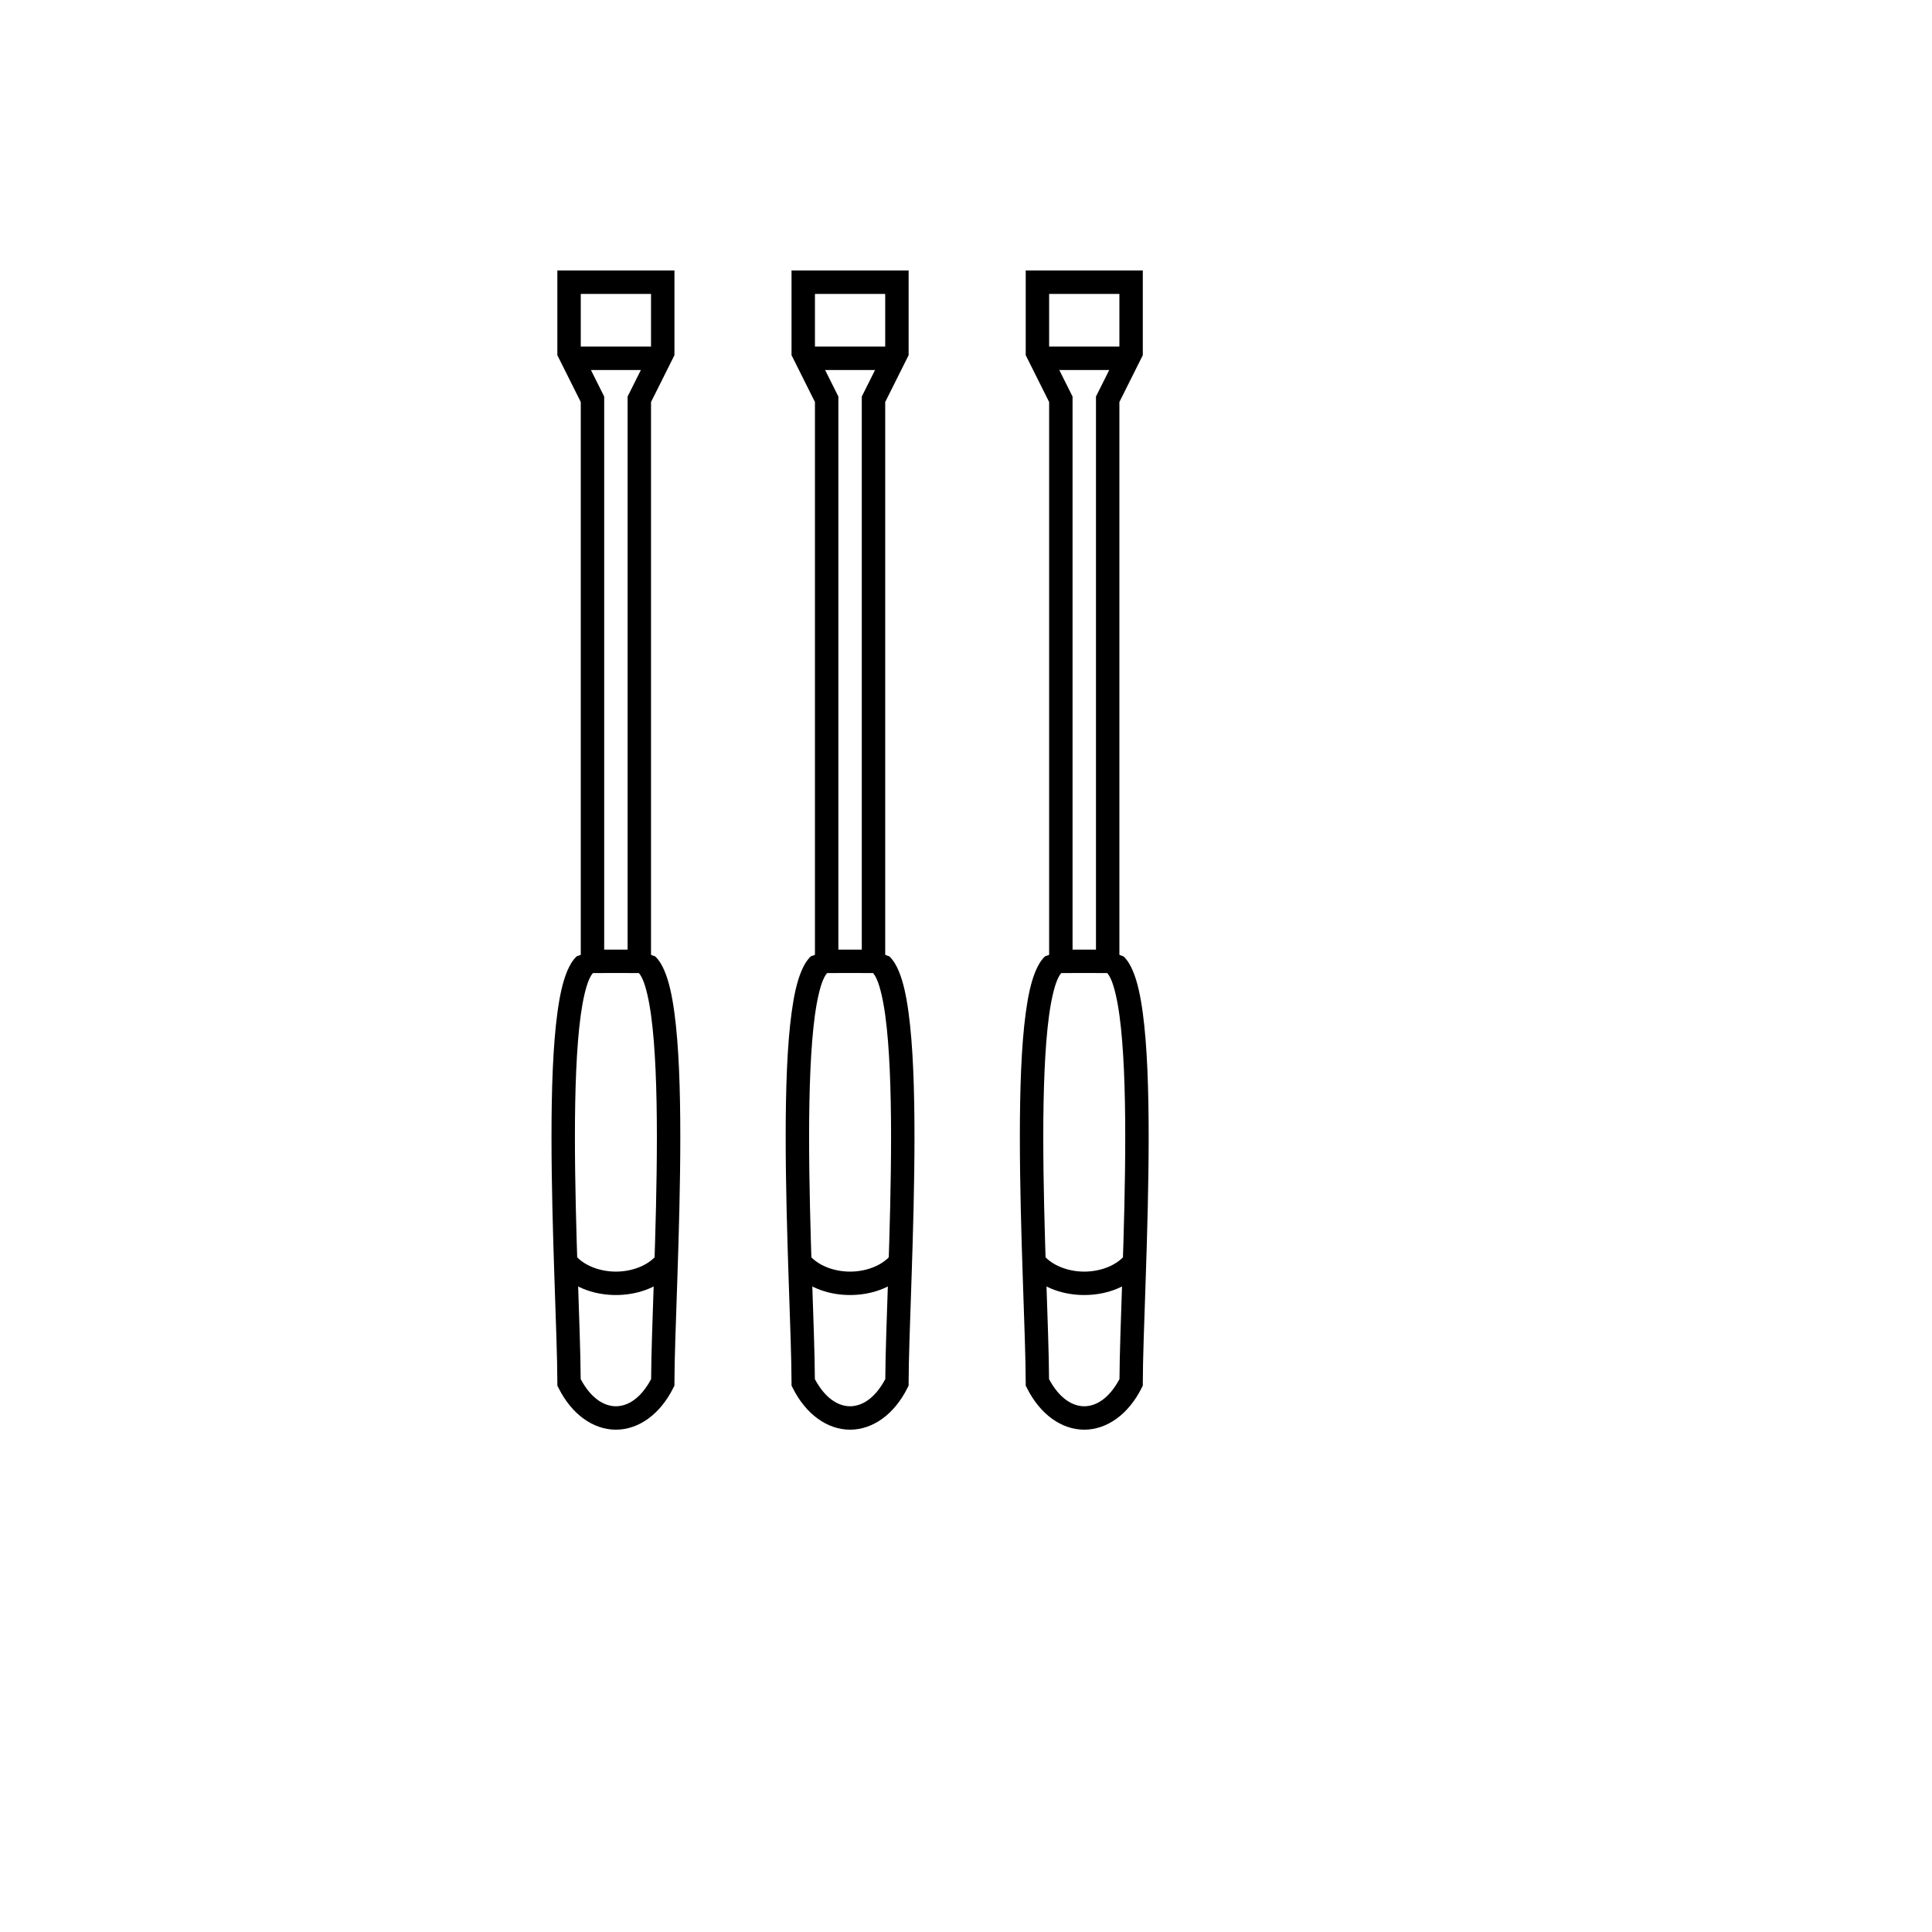 <svg xmlns="http://www.w3.org/2000/svg" version="1.1" xmlns:xlink="http://www.w3.org/1999/xlink" width="100%" height="100%" id="svgWorkerArea" viewBox="-25 -25 625 625" xmlns:idraw="https://idraw.muisca.co" style="background: white;"><defs id="defsdoc"><pattern id="patternBool" x="0" y="0" width="10" height="10" patternUnits="userSpaceOnUse" patternTransform="rotate(35)"><circle cx="5" cy="5" r="4" style="stroke: none;fill: #ff000070;"></circle></pattern></defs><g id="fileImp-984835356" class="cosito"><path id="pathImp-932145170" class="grouped" style="color:#000000;font-style:normal;font-variant:normal;font-weight:normal;font-stretch:normal;font-size:medium;line-height:normal;font-family:sans-serif;font-variant-ligatures:normal;font-variant-position:normal;font-variant-caps:normal;font-variant-numeric:normal;font-variant-alternates:normal;font-feature-settings:normal;text-indent:0;text-align:start;text-decoration:none;text-decoration-line:none;text-decoration-style:solid;text-decoration-color:#000000;letter-spacing:normal;word-spacing:normal;text-transform:none;writing-mode:lr-tb;direction:ltr;text-orientation:mixed;dominant-baseline:auto;baseline-shift:baseline;text-anchor:start;white-space:normal;shape-padding:0;clip-rule:nonzero;display:inline;overflow:visible;visibility:visible;opacity:1;isolation:auto;mix-blend-mode:normal;color-interpolation:sRGB;color-interpolation-filters:linearRGB;solid-color:#000000;solid-opacity:1;vector-effect:none;fill:#000000;fill-opacity:1;fill-rule:nonzero;stroke:none;stroke-width:1px;stroke-linecap:butt;stroke-linejoin:miter;stroke-miterlimit:4;stroke-dasharray:none;stroke-dashoffset:0;stroke-opacity:1;color-rendering:auto;image-rendering:auto;shape-rendering:auto;text-rendering:auto;enable-background:accumulate" d="M310.606 87.121C310.606 87.121 310.606 94.697 310.606 94.697 310.606 94.697 340.909 94.697 340.909 94.697 340.909 94.697 340.909 87.121 340.909 87.121 340.909 87.121 310.606 87.121 310.606 87.121"></path><path id="pathImp-160620277" class="grouped" style="color:#000000;font-style:normal;font-variant:normal;font-weight:normal;font-stretch:normal;font-size:medium;line-height:normal;font-family:sans-serif;font-variant-ligatures:normal;font-variant-position:normal;font-variant-caps:normal;font-variant-numeric:normal;font-variant-alternates:normal;font-feature-settings:normal;text-indent:0;text-align:start;text-decoration:none;text-decoration-line:none;text-decoration-style:solid;text-decoration-color:#000000;letter-spacing:normal;word-spacing:normal;text-transform:none;writing-mode:lr-tb;direction:ltr;text-orientation:mixed;dominant-baseline:auto;baseline-shift:baseline;text-anchor:start;white-space:normal;shape-padding:0;clip-rule:nonzero;display:inline;overflow:visible;visibility:visible;opacity:1;isolation:auto;mix-blend-mode:normal;color-interpolation:sRGB;color-interpolation-filters:linearRGB;solid-color:#000000;solid-opacity:1;vector-effect:none;fill:#000000;fill-opacity:1;fill-rule:nonzero;stroke:none;stroke-width:1px;stroke-linecap:butt;stroke-linejoin:miter;stroke-miterlimit:4;stroke-dasharray:none;stroke-dashoffset:0;stroke-opacity:1;color-rendering:auto;image-rendering:auto;shape-rendering:auto;text-rendering:auto;enable-background:accumulate" d="M234.849 87.121C234.849 87.121 234.849 94.697 234.849 94.697 234.849 94.697 265.151 94.697 265.151 94.697 265.151 94.697 265.151 87.121 265.151 87.121 265.151 87.121 234.849 87.121 234.849 87.121"></path><path id="pathImp-695072706" class="grouped" style="color:#000000;font-style:normal;font-variant:normal;font-weight:normal;font-stretch:normal;font-size:medium;line-height:normal;font-family:sans-serif;font-variant-ligatures:normal;font-variant-position:normal;font-variant-caps:normal;font-variant-numeric:normal;font-variant-alternates:normal;font-feature-settings:normal;text-indent:0;text-align:start;text-decoration:none;text-decoration-line:none;text-decoration-style:solid;text-decoration-color:#000000;letter-spacing:normal;word-spacing:normal;text-transform:none;writing-mode:lr-tb;direction:ltr;text-orientation:mixed;dominant-baseline:auto;baseline-shift:baseline;text-anchor:start;white-space:normal;shape-padding:0;clip-rule:nonzero;display:inline;overflow:visible;visibility:visible;opacity:1;isolation:auto;mix-blend-mode:normal;color-interpolation:sRGB;color-interpolation-filters:linearRGB;solid-color:#000000;solid-opacity:1;vector-effect:none;fill:#000000;fill-opacity:1;fill-rule:nonzero;stroke:none;stroke-width:1px;stroke-linecap:butt;stroke-linejoin:miter;stroke-miterlimit:4;stroke-dasharray:none;stroke-dashoffset:0;stroke-opacity:1;color-rendering:auto;image-rendering:auto;shape-rendering:auto;text-rendering:auto;enable-background:accumulate" d="M159.091 87.121C159.091 87.121 159.091 94.697 159.091 94.697 159.091 94.697 189.394 94.697 189.394 94.697 189.394 94.697 189.394 87.121 189.394 87.121 189.394 87.121 159.091 87.121 159.091 87.121"></path><path id="pathImp-388163087" class="grouped" style="color:#000000;font-style:normal;font-variant:normal;font-weight:normal;font-stretch:normal;font-size:medium;line-height:normal;font-family:sans-serif;font-variant-ligatures:normal;font-variant-position:normal;font-variant-caps:normal;font-variant-numeric:normal;font-variant-alternates:normal;font-feature-settings:normal;text-indent:0;text-align:start;text-decoration:none;text-decoration-line:none;text-decoration-style:solid;text-decoration-color:#000000;letter-spacing:normal;word-spacing:normal;text-transform:none;writing-mode:lr-tb;direction:ltr;text-orientation:mixed;dominant-baseline:auto;baseline-shift:baseline;text-anchor:start;white-space:normal;shape-padding:0;clip-rule:nonzero;display:inline;overflow:visible;visibility:visible;opacity:1;isolation:auto;mix-blend-mode:normal;color-interpolation:sRGB;color-interpolation-filters:linearRGB;solid-color:#000000;solid-opacity:1;vector-effect:none;fill:#000000;fill-opacity:1;fill-rule:nonzero;stroke:none;stroke-width:1px;stroke-linecap:butt;stroke-linejoin:miter;stroke-miterlimit:4;stroke-dasharray:none;stroke-dashoffset:0;stroke-opacity:1;color-rendering:auto;image-rendering:auto;shape-rendering:auto;text-rendering:auto;enable-background:accumulate" d="M237.527 381.792C237.527 381.792 232.171 387.148 232.171 387.148 236.851 391.829 243.477 393.939 250 393.939 256.524 393.939 263.149 391.829 267.83 387.148 267.83 387.148 262.474 381.792 262.474 381.792 259.578 384.686 254.84 386.364 250 386.364 245.16 386.364 240.422 384.686 237.527 381.792 237.527 381.792 237.527 381.792 237.527 381.792"></path><path id="pathImp-351140921" class="grouped" style="color:#000000;font-style:normal;font-variant:normal;font-weight:normal;font-stretch:normal;font-size:medium;line-height:normal;font-family:sans-serif;font-variant-ligatures:normal;font-variant-position:normal;font-variant-caps:normal;font-variant-numeric:normal;font-variant-alternates:normal;font-feature-settings:normal;text-indent:0;text-align:start;text-decoration:none;text-decoration-line:none;text-decoration-style:solid;text-decoration-color:#000000;letter-spacing:normal;word-spacing:normal;text-transform:none;writing-mode:lr-tb;direction:ltr;text-orientation:mixed;dominant-baseline:auto;baseline-shift:baseline;text-anchor:start;white-space:normal;shape-padding:0;clip-rule:nonzero;display:inline;overflow:visible;visibility:visible;opacity:1;isolation:auto;mix-blend-mode:normal;color-interpolation:sRGB;color-interpolation-filters:linearRGB;solid-color:#000000;solid-opacity:1;vector-effect:none;fill:#000000;fill-opacity:1;fill-rule:nonzero;stroke:none;stroke-width:1px;stroke-linecap:butt;stroke-linejoin:miter;stroke-miterlimit:4;stroke-dasharray:none;stroke-dashoffset:0;stroke-opacity:1;color-rendering:auto;image-rendering:auto;shape-rendering:auto;text-rendering:auto;enable-background:accumulate" d="M231.061 62.5C231.061 62.5 231.061 66.288 231.061 66.288 231.061 66.288 231.061 89.903 231.061 89.903 231.061 89.903 238.636 105.055 238.636 105.055 238.636 105.055 238.636 283.869 238.636 283.869 238.185 284.173 237.519 284.155 237.157 284.52 235.868 285.821 234.996 287.375 234.257 289.137 232.777 292.659 231.824 297.132 231.09 302.512 229.623 313.274 229.167 327.573 229.167 342.803 229.167 373.264 231.061 407.513 231.061 422.349 231.061 422.349 231.061 423.236 231.061 423.236 231.061 423.236 231.46 424.036 231.46 424.035 235.7 432.514 242.635 437.5 250 437.5 257.365 437.5 264.3 432.514 268.54 424.035 268.54 424.036 268.939 423.236 268.939 423.236 268.939 423.236 268.939 422.349 268.939 422.349 268.939 407.513 270.833 373.264 270.833 342.803 270.833 327.573 270.377 313.274 268.91 302.512 268.176 297.132 267.223 292.659 265.743 289.137 265.003 287.375 264.133 285.821 262.843 284.52 262.481 284.155 261.815 284.173 261.364 283.869 261.364 283.869 261.364 105.055 261.364 105.055 261.364 105.055 268.939 89.903 268.939 89.903 268.939 89.903 268.939 62.5 268.939 62.5 268.939 62.5 231.061 62.5 231.061 62.5M238.636 70.076C238.636 70.076 261.364 70.076 261.364 70.076 261.364 70.076 261.364 88.127 261.364 88.127 261.364 88.127 253.788 103.279 253.788 103.279 253.788 103.279 253.788 289.773 253.788 289.773 253.788 289.773 257.576 289.773 257.576 289.773 257.418 289.773 257.208 289.58 257.472 289.847 257.736 290.114 258.256 290.869 258.759 292.067 259.765 294.462 260.706 298.513 261.393 303.548 262.767 313.62 263.258 327.731 263.258 342.803 263.258 372.489 261.449 405.355 261.393 421.135 258.099 427.328 253.866 429.924 250 429.924 246.134 429.924 241.901 427.328 238.607 421.135 238.551 405.355 236.743 372.489 236.743 342.803 236.743 327.73 237.233 313.62 238.607 303.548 239.294 298.512 240.234 294.462 241.241 292.066 241.744 290.868 242.263 290.114 242.528 289.847 242.792 289.58 242.581 289.773 242.424 289.772 242.424 289.773 246.212 289.773 246.212 289.772 246.212 289.773 246.212 103.279 246.212 103.279 246.212 103.279 238.636 88.127 238.636 88.127 238.636 88.127 238.636 70.076 238.636 70.076"></path><path id="pathImp-792153828" class="grouped" style="color:#000000;font-style:normal;font-variant:normal;font-weight:normal;font-stretch:normal;font-size:medium;line-height:normal;font-family:sans-serif;font-variant-ligatures:normal;font-variant-position:normal;font-variant-caps:normal;font-variant-numeric:normal;font-variant-alternates:normal;font-feature-settings:normal;text-indent:0;text-align:start;text-decoration:none;text-decoration-line:none;text-decoration-style:solid;text-decoration-color:#000000;letter-spacing:normal;word-spacing:normal;text-transform:none;writing-mode:lr-tb;direction:ltr;text-orientation:mixed;dominant-baseline:auto;baseline-shift:baseline;text-anchor:start;white-space:normal;shape-padding:0;clip-rule:nonzero;display:inline;overflow:visible;visibility:visible;opacity:1;isolation:auto;mix-blend-mode:normal;color-interpolation:sRGB;color-interpolation-filters:linearRGB;solid-color:#000000;solid-opacity:1;vector-effect:none;fill:#000000;fill-opacity:1;fill-rule:nonzero;stroke:none;stroke-width:1px;stroke-linecap:butt;stroke-linejoin:miter;stroke-miterlimit:4;stroke-dasharray:none;stroke-dashoffset:0;stroke-opacity:1;color-rendering:auto;image-rendering:auto;shape-rendering:auto;text-rendering:auto;enable-background:accumulate" d="M242.424 282.197C242.424 282.197 242.424 289.773 242.424 289.773 242.424 289.773 257.576 289.773 257.576 289.773 257.576 289.773 257.576 282.197 257.576 282.197 257.576 282.197 242.424 282.197 242.424 282.197"></path><path id="pathImp-689345137" class="grouped" style="color:#000000;font-style:normal;font-variant:normal;font-weight:normal;font-stretch:normal;font-size:medium;line-height:normal;font-family:sans-serif;font-variant-ligatures:normal;font-variant-position:normal;font-variant-caps:normal;font-variant-numeric:normal;font-variant-alternates:normal;font-feature-settings:normal;text-indent:0;text-align:start;text-decoration:none;text-decoration-line:none;text-decoration-style:solid;text-decoration-color:#000000;letter-spacing:normal;word-spacing:normal;text-transform:none;writing-mode:lr-tb;direction:ltr;text-orientation:mixed;dominant-baseline:auto;baseline-shift:baseline;text-anchor:start;white-space:normal;shape-padding:0;clip-rule:nonzero;display:inline;overflow:visible;visibility:visible;opacity:1;isolation:auto;mix-blend-mode:normal;color-interpolation:sRGB;color-interpolation-filters:linearRGB;solid-color:#000000;solid-opacity:1;vector-effect:none;fill:#000000;fill-opacity:1;fill-rule:nonzero;stroke:none;stroke-width:1px;stroke-linecap:butt;stroke-linejoin:miter;stroke-miterlimit:4;stroke-dasharray:none;stroke-dashoffset:0;stroke-opacity:1;color-rendering:auto;image-rendering:auto;shape-rendering:auto;text-rendering:auto;enable-background:accumulate" d="M161.769 381.792C161.769 381.792 156.413 387.148 156.413 387.148 161.093 391.829 167.719 393.939 174.243 393.939 180.766 393.939 187.392 391.829 192.072 387.148 192.072 387.148 186.716 381.792 186.716 381.792 183.821 384.686 179.083 386.364 174.243 386.364 169.402 386.364 164.664 384.686 161.769 381.792 161.769 381.792 161.769 381.792 161.769 381.792"></path><path id="pathImp-89232495" class="grouped" style="color:#000000;font-style:normal;font-variant:normal;font-weight:normal;font-stretch:normal;font-size:medium;line-height:normal;font-family:sans-serif;font-variant-ligatures:normal;font-variant-position:normal;font-variant-caps:normal;font-variant-numeric:normal;font-variant-alternates:normal;font-feature-settings:normal;text-indent:0;text-align:start;text-decoration:none;text-decoration-line:none;text-decoration-style:solid;text-decoration-color:#000000;letter-spacing:normal;word-spacing:normal;text-transform:none;writing-mode:lr-tb;direction:ltr;text-orientation:mixed;dominant-baseline:auto;baseline-shift:baseline;text-anchor:start;white-space:normal;shape-padding:0;clip-rule:nonzero;display:inline;overflow:visible;visibility:visible;opacity:1;isolation:auto;mix-blend-mode:normal;color-interpolation:sRGB;color-interpolation-filters:linearRGB;solid-color:#000000;solid-opacity:1;vector-effect:none;fill:#000000;fill-opacity:1;fill-rule:nonzero;stroke:none;stroke-width:1px;stroke-linecap:butt;stroke-linejoin:miter;stroke-miterlimit:4;stroke-dasharray:none;stroke-dashoffset:0;stroke-opacity:1;color-rendering:auto;image-rendering:auto;shape-rendering:auto;text-rendering:auto;enable-background:accumulate" d="M155.303 62.5C155.303 62.5 155.303 66.288 155.303 66.288 155.303 66.288 155.303 89.903 155.303 89.903 155.303 89.903 162.879 105.055 162.879 105.055 162.879 105.055 162.879 283.869 162.879 283.869 162.427 284.173 161.761 284.155 161.399 284.52 160.11 285.821 159.239 287.375 158.499 289.137 157.02 292.659 156.067 297.132 155.333 302.512 153.865 313.274 153.409 327.573 153.409 342.803 153.409 373.264 155.303 407.513 155.303 422.349 155.303 422.349 155.303 423.236 155.303 423.236 155.303 423.236 155.702 424.036 155.702 424.035 159.942 432.514 166.877 437.5 174.243 437.5 181.608 437.5 188.542 432.514 192.783 424.035 192.783 424.036 193.182 423.236 193.182 423.236 193.182 423.236 193.182 422.349 193.182 422.349 193.182 407.513 195.076 373.264 195.076 342.803 195.076 327.573 194.62 313.274 193.152 302.512 192.418 297.132 191.465 292.659 189.986 289.137 189.246 287.375 188.375 285.821 187.086 284.52 186.724 284.155 186.058 284.173 185.606 283.869 185.606 283.869 185.606 105.055 185.606 105.055 185.606 105.055 193.182 89.903 193.182 89.903 193.182 89.903 193.182 62.5 193.182 62.5 193.182 62.5 155.303 62.5 155.303 62.5M162.879 70.076C162.879 70.076 185.606 70.076 185.606 70.076 185.606 70.076 185.606 88.127 185.606 88.127 185.606 88.127 178.03 103.279 178.03 103.279 178.03 103.279 178.03 289.773 178.03 289.773 178.03 289.773 181.818 289.773 181.818 289.773 181.661 289.773 181.45 289.58 181.714 289.847 181.98 290.114 182.499 290.869 183.002 292.067 184.008 294.462 184.949 298.513 185.636 303.548 187.009 313.62 187.5 327.73 187.5 342.803 187.5 372.489 185.692 405.355 185.636 421.135 182.342 427.328 178.108 429.924 174.243 429.924 170.377 429.924 166.143 427.328 162.849 421.135 162.793 405.355 160.985 372.489 160.985 342.803 160.985 327.73 161.476 313.62 162.849 303.548 163.536 298.512 164.477 294.462 165.483 292.066 165.986 290.868 166.505 290.114 166.77 289.847 167.035 289.58 166.824 289.773 166.667 289.773 166.667 289.773 170.455 289.773 170.455 289.773 170.455 289.773 170.455 103.279 170.455 103.279 170.455 103.279 162.879 88.127 162.879 88.127 162.879 88.127 162.879 70.076 162.879 70.076"></path><path id="pathImp-300359358" class="grouped" style="color:#000000;font-style:normal;font-variant:normal;font-weight:normal;font-stretch:normal;font-size:medium;line-height:normal;font-family:sans-serif;font-variant-ligatures:normal;font-variant-position:normal;font-variant-caps:normal;font-variant-numeric:normal;font-variant-alternates:normal;font-feature-settings:normal;text-indent:0;text-align:start;text-decoration:none;text-decoration-line:none;text-decoration-style:solid;text-decoration-color:#000000;letter-spacing:normal;word-spacing:normal;text-transform:none;writing-mode:lr-tb;direction:ltr;text-orientation:mixed;dominant-baseline:auto;baseline-shift:baseline;text-anchor:start;white-space:normal;shape-padding:0;clip-rule:nonzero;display:inline;overflow:visible;visibility:visible;opacity:1;isolation:auto;mix-blend-mode:normal;color-interpolation:sRGB;color-interpolation-filters:linearRGB;solid-color:#000000;solid-opacity:1;vector-effect:none;fill:#000000;fill-opacity:1;fill-rule:nonzero;stroke:none;stroke-width:1px;stroke-linecap:butt;stroke-linejoin:miter;stroke-miterlimit:4;stroke-dasharray:none;stroke-dashoffset:0;stroke-opacity:1;color-rendering:auto;image-rendering:auto;shape-rendering:auto;text-rendering:auto;enable-background:accumulate" d="M166.667 282.197C166.667 282.197 166.667 289.773 166.667 289.773 166.667 289.773 181.818 289.773 181.818 289.773 181.818 289.773 181.818 282.197 181.818 282.197 181.818 282.197 166.667 282.197 166.667 282.197"></path><path id="pathImp-98872096" class="grouped" style="color:#000000;font-style:normal;font-variant:normal;font-weight:normal;font-stretch:normal;font-size:medium;line-height:normal;font-family:sans-serif;font-variant-ligatures:normal;font-variant-position:normal;font-variant-caps:normal;font-variant-numeric:normal;font-variant-alternates:normal;font-feature-settings:normal;text-indent:0;text-align:start;text-decoration:none;text-decoration-line:none;text-decoration-style:solid;text-decoration-color:#000000;letter-spacing:normal;word-spacing:normal;text-transform:none;writing-mode:lr-tb;direction:ltr;text-orientation:mixed;dominant-baseline:auto;baseline-shift:baseline;text-anchor:start;white-space:normal;shape-padding:0;clip-rule:nonzero;display:inline;overflow:visible;visibility:visible;opacity:1;isolation:auto;mix-blend-mode:normal;color-interpolation:sRGB;color-interpolation-filters:linearRGB;solid-color:#000000;solid-opacity:1;vector-effect:none;fill:#000000;fill-opacity:1;fill-rule:nonzero;stroke:none;stroke-width:1px;stroke-linecap:butt;stroke-linejoin:miter;stroke-miterlimit:4;stroke-dasharray:none;stroke-dashoffset:0;stroke-opacity:1;color-rendering:auto;image-rendering:auto;shape-rendering:auto;text-rendering:auto;enable-background:accumulate" d="M313.284 381.792C313.284 381.792 307.928 387.148 307.928 387.148 312.608 391.829 319.234 393.939 325.758 393.939 332.281 393.939 338.907 391.829 343.587 387.148 343.587 387.148 338.231 381.792 338.231 381.792 335.336 384.686 330.598 386.364 325.758 386.364 320.917 386.364 316.18 384.686 313.284 381.792 313.284 381.792 313.284 381.792 313.284 381.792"></path><path id="pathImp-43357177" class="grouped" style="color:#000000;font-style:normal;font-variant:normal;font-weight:normal;font-stretch:normal;font-size:medium;line-height:normal;font-family:sans-serif;font-variant-ligatures:normal;font-variant-position:normal;font-variant-caps:normal;font-variant-numeric:normal;font-variant-alternates:normal;font-feature-settings:normal;text-indent:0;text-align:start;text-decoration:none;text-decoration-line:none;text-decoration-style:solid;text-decoration-color:#000000;letter-spacing:normal;word-spacing:normal;text-transform:none;writing-mode:lr-tb;direction:ltr;text-orientation:mixed;dominant-baseline:auto;baseline-shift:baseline;text-anchor:start;white-space:normal;shape-padding:0;clip-rule:nonzero;display:inline;overflow:visible;visibility:visible;opacity:1;isolation:auto;mix-blend-mode:normal;color-interpolation:sRGB;color-interpolation-filters:linearRGB;solid-color:#000000;solid-opacity:1;vector-effect:none;fill:#000000;fill-opacity:1;fill-rule:nonzero;stroke:none;stroke-width:1px;stroke-linecap:butt;stroke-linejoin:miter;stroke-miterlimit:4;stroke-dasharray:none;stroke-dashoffset:0;stroke-opacity:1;color-rendering:auto;image-rendering:auto;shape-rendering:auto;text-rendering:auto;enable-background:accumulate" d="M306.818 62.5C306.818 62.5 306.818 66.288 306.818 66.288 306.818 66.288 306.818 89.903 306.818 89.903 306.818 89.903 314.394 105.055 314.394 105.055 314.394 105.055 314.394 283.869 314.394 283.869 313.942 284.173 313.277 284.155 312.914 284.52 311.625 285.821 310.754 287.375 310.014 289.137 308.535 292.659 307.582 297.132 306.848 302.512 305.38 313.274 304.924 327.573 304.924 342.803 304.924 373.264 306.818 407.513 306.818 422.349 306.818 422.349 306.818 423.236 306.818 423.236 306.818 423.236 307.217 424.036 307.217 424.035 311.458 432.514 318.392 437.5 325.758 437.5 333.123 437.5 340.058 432.514 344.298 424.035 344.298 424.036 344.697 423.236 344.697 423.236 344.697 423.236 344.697 422.349 344.697 422.349 344.697 407.513 346.591 373.264 346.591 342.803 346.591 327.573 346.135 313.274 344.668 302.512 343.934 297.132 342.98 292.659 341.501 289.137 340.761 287.375 339.89 285.821 338.601 284.52 338.239 284.155 337.573 284.173 337.121 283.869 337.121 283.869 337.121 105.055 337.121 105.055 337.121 105.055 344.697 89.903 344.697 89.903 344.697 89.903 344.697 62.5 344.697 62.5 344.697 62.5 306.818 62.5 306.818 62.5M314.394 70.076C314.394 70.076 337.121 70.076 337.121 70.076 337.121 70.076 337.121 88.127 337.121 88.127 337.121 88.127 329.546 103.279 329.546 103.279 329.546 103.279 329.546 289.773 329.546 289.773 329.546 289.773 333.333 289.773 333.333 289.773 333.176 289.773 332.965 289.58 333.23 289.847 333.494 290.114 334.014 290.869 334.517 292.067 335.523 294.462 336.464 298.513 337.151 303.548 338.524 313.62 339.015 327.731 339.015 342.803 339.015 372.489 337.207 405.355 337.151 421.135 333.857 427.328 329.623 429.924 325.758 429.924 321.892 429.924 317.658 427.328 314.364 421.135 314.308 405.355 312.5 372.489 312.5 342.803 312.5 327.73 312.991 313.62 314.364 303.548 315.051 298.512 315.992 294.462 316.998 292.066 317.501 290.868 318.021 290.114 318.286 289.847 318.55 289.58 318.339 289.773 318.182 289.772 318.182 289.773 321.97 289.773 321.97 289.772 321.97 289.773 321.97 103.279 321.97 103.279 321.97 103.279 314.394 88.127 314.394 88.127 314.394 88.127 314.394 70.076 314.394 70.076"></path><path id="pathImp-284053487" class="grouped" style="color:#000000;font-style:normal;font-variant:normal;font-weight:normal;font-stretch:normal;font-size:medium;line-height:normal;font-family:sans-serif;font-variant-ligatures:normal;font-variant-position:normal;font-variant-caps:normal;font-variant-numeric:normal;font-variant-alternates:normal;font-feature-settings:normal;text-indent:0;text-align:start;text-decoration:none;text-decoration-line:none;text-decoration-style:solid;text-decoration-color:#000000;letter-spacing:normal;word-spacing:normal;text-transform:none;writing-mode:lr-tb;direction:ltr;text-orientation:mixed;dominant-baseline:auto;baseline-shift:baseline;text-anchor:start;white-space:normal;shape-padding:0;clip-rule:nonzero;display:inline;overflow:visible;visibility:visible;opacity:1;isolation:auto;mix-blend-mode:normal;color-interpolation:sRGB;color-interpolation-filters:linearRGB;solid-color:#000000;solid-opacity:1;vector-effect:none;fill:#000000;fill-opacity:1;fill-rule:nonzero;stroke:none;stroke-width:1px;stroke-linecap:butt;stroke-linejoin:miter;stroke-miterlimit:4;stroke-dasharray:none;stroke-dashoffset:0;stroke-opacity:1;color-rendering:auto;image-rendering:auto;shape-rendering:auto;text-rendering:auto;enable-background:accumulate" d="M318.182 282.197C318.182 282.197 318.182 289.773 318.182 289.773 318.182 289.773 333.333 289.773 333.333 289.773 333.333 289.773 333.333 282.197 333.333 282.197 333.333 282.197 318.182 282.197 318.182 282.197"></path></g></svg>